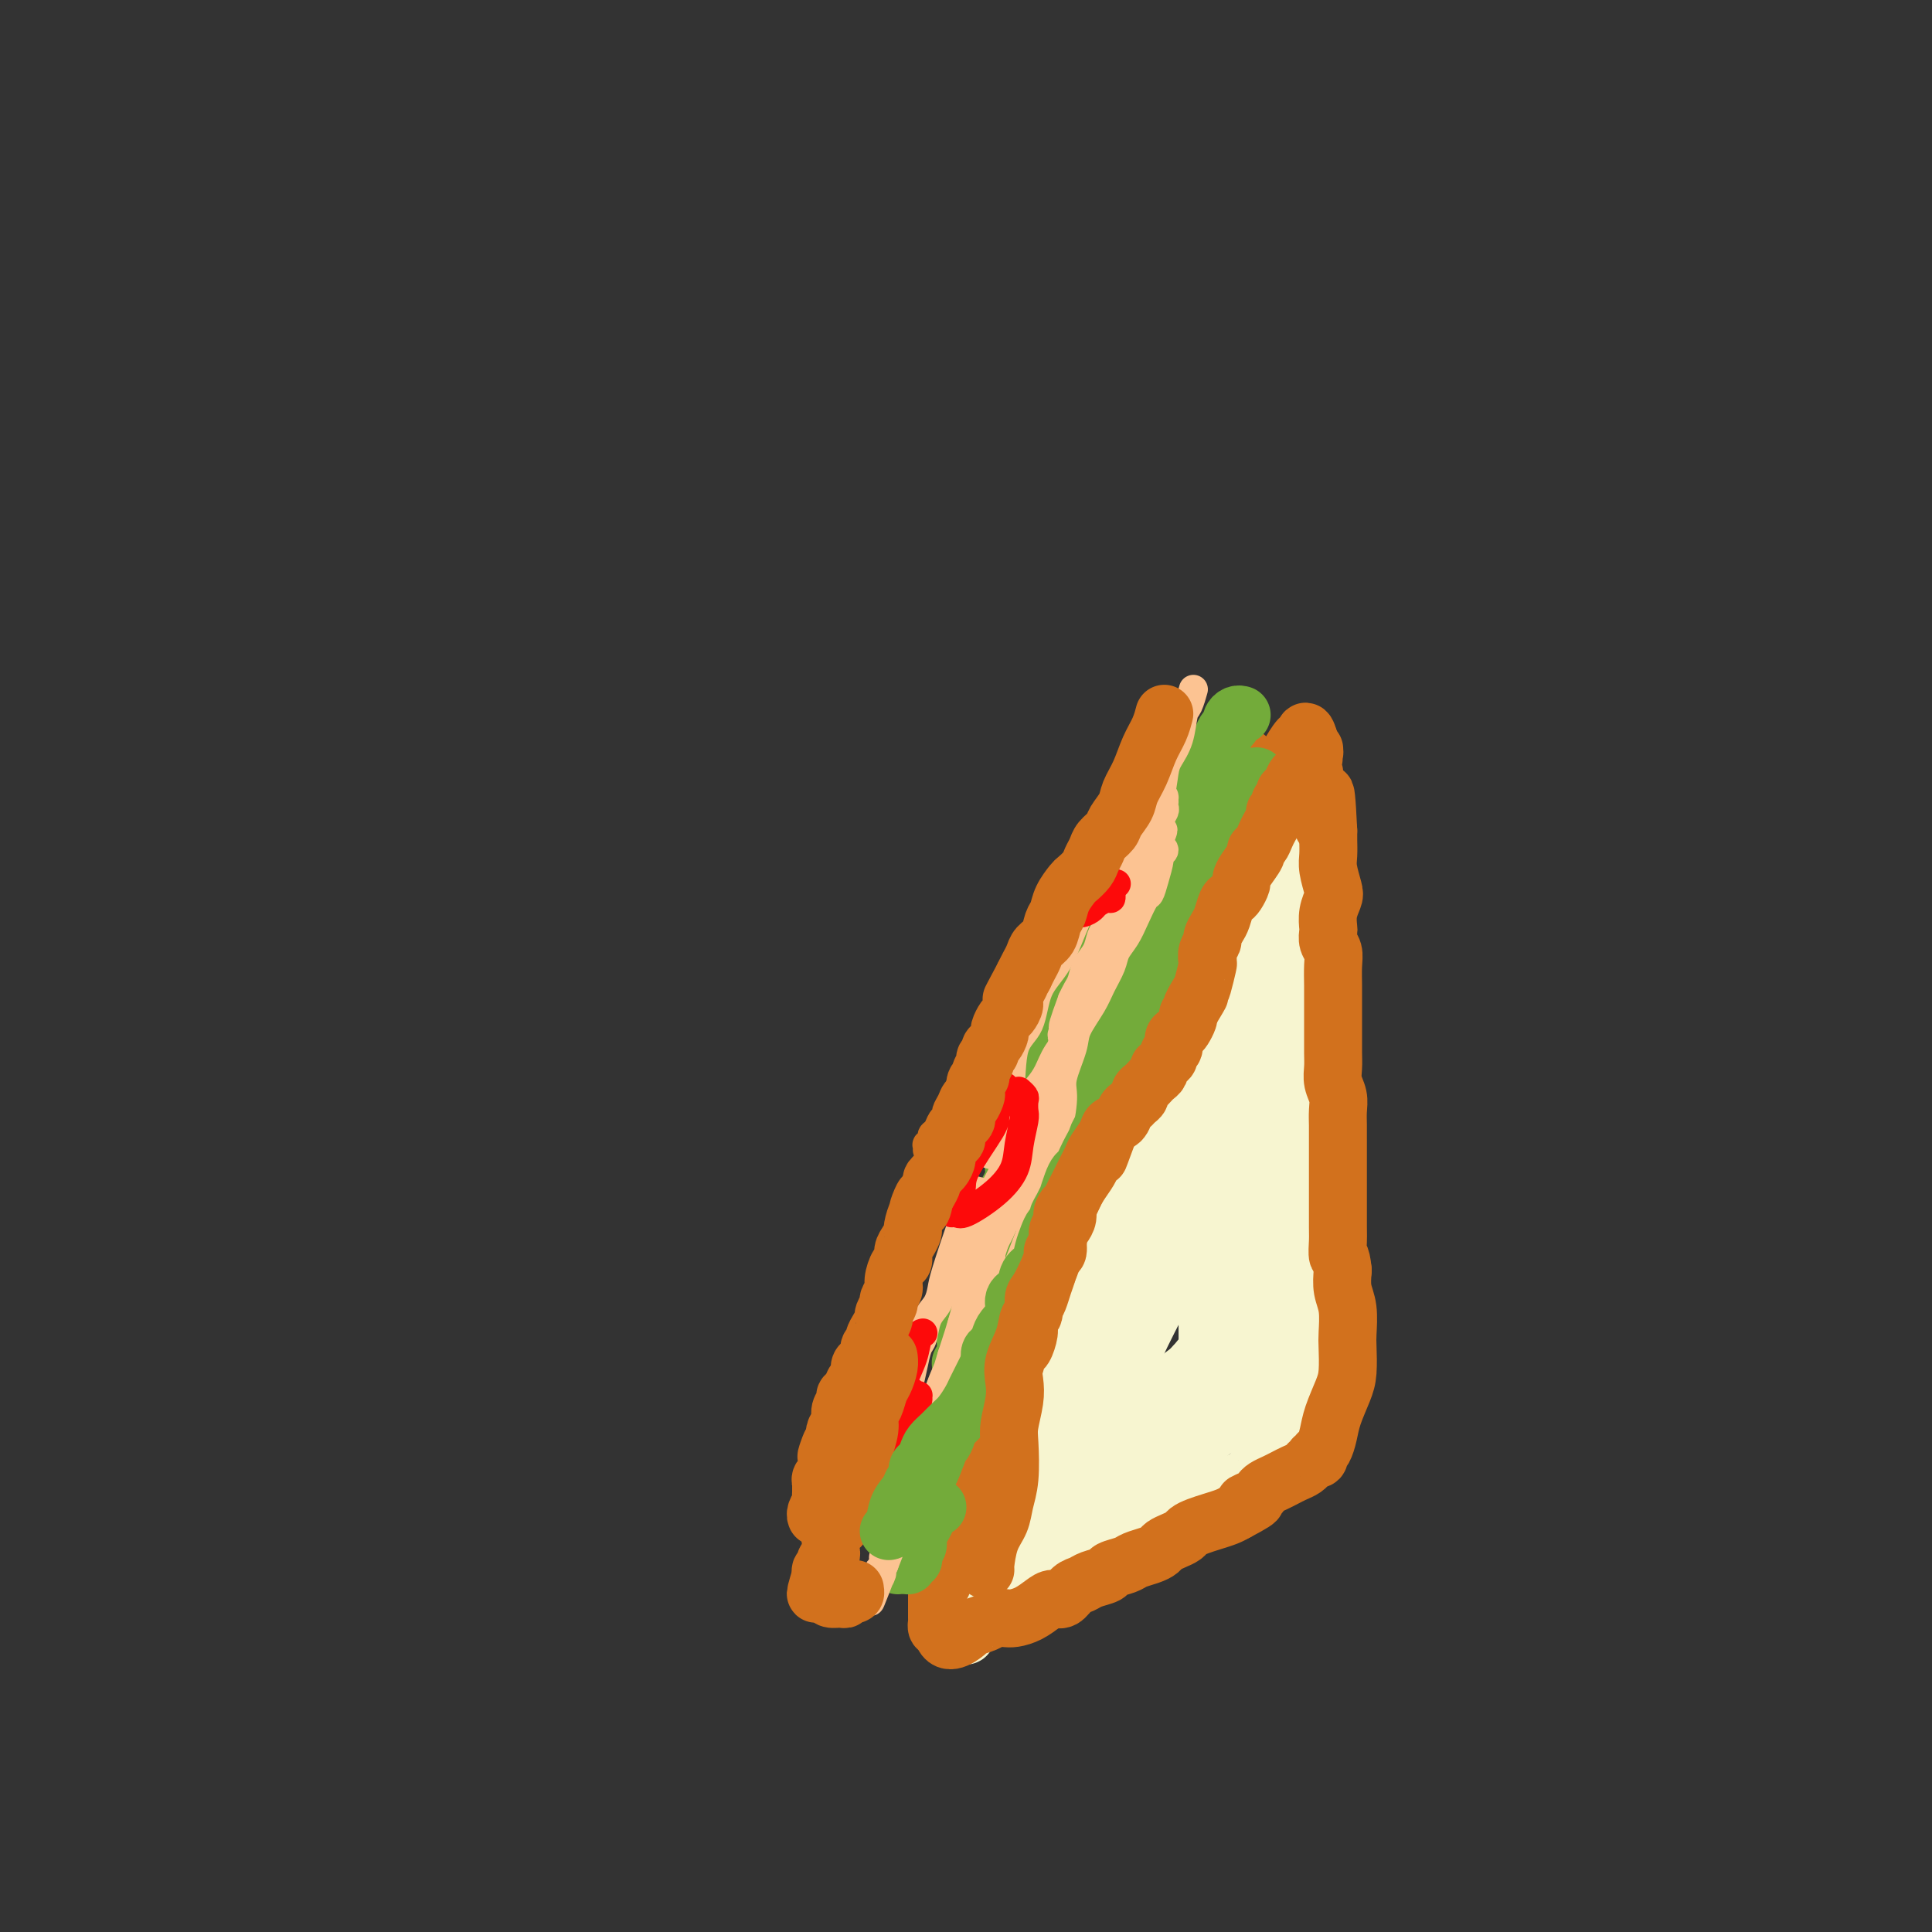 <svg viewBox='0 0 400 400' version='1.1' xmlns='http://www.w3.org/2000/svg' xmlns:xlink='http://www.w3.org/1999/xlink'><rect x="0" y="0" width="400" height="400" fill="#333333" stroke="none"/><g fill='none' stroke='#F7F5D0' stroke-width='12' stroke-linecap='round' stroke-linejoin='round'><path d='M258,164c0.069,-0.399 0.138,-0.798 0,0c-0.138,0.798 -0.483,2.792 -1,5c-0.517,2.208 -1.206,4.631 -2,7c-0.794,2.369 -1.694,4.686 -3,8c-1.306,3.314 -3.017,7.627 -4,11c-0.983,3.373 -1.236,5.806 -2,8c-0.764,2.194 -2.039,4.150 -3,6c-0.961,1.850 -1.608,3.593 -2,5c-0.392,1.407 -0.529,2.480 -1,4c-0.471,1.520 -1.278,3.489 -2,5c-0.722,1.511 -1.360,2.563 -2,4c-0.640,1.437 -1.281,3.260 -2,5c-0.719,1.740 -1.516,3.397 -2,5c-0.484,1.603 -0.654,3.153 -1,4c-0.346,0.847 -0.866,0.993 -1,2c-0.134,1.007 0.119,2.877 0,4c-0.119,1.123 -0.609,1.500 -1,2c-0.391,0.500 -0.682,1.124 -1,2c-0.318,0.876 -0.661,2.005 -1,3c-0.339,0.995 -0.672,1.855 -1,3c-0.328,1.145 -0.651,2.574 -1,4c-0.349,1.426 -0.723,2.850 -1,4c-0.277,1.150 -0.458,2.026 -1,3c-0.542,0.974 -1.444,2.044 -2,3c-0.556,0.956 -0.765,1.796 -1,3c-0.235,1.204 -0.496,2.773 -1,4c-0.504,1.227 -1.252,2.114 -2,3'/><path d='M217,281c-6.457,18.870 -2.098,7.545 -1,4c1.098,-3.545 -1.064,0.691 -2,3c-0.936,2.309 -0.646,2.692 -1,4c-0.354,1.308 -1.353,3.543 -2,5c-0.647,1.457 -0.943,2.136 -1,3c-0.057,0.864 0.125,1.912 0,3c-0.125,1.088 -0.558,2.217 -1,3c-0.442,0.783 -0.893,1.221 -1,2c-0.107,0.779 0.130,1.900 0,3c-0.130,1.100 -0.626,2.177 -1,3c-0.374,0.823 -0.626,1.390 -1,2c-0.374,0.610 -0.870,1.263 -1,2c-0.130,0.737 0.105,1.558 0,2c-0.105,0.442 -0.549,0.504 -1,1c-0.451,0.496 -0.910,1.427 -1,2c-0.090,0.573 0.187,0.787 0,1c-0.187,0.213 -0.838,0.425 -1,1c-0.162,0.575 0.167,1.512 0,2c-0.167,0.488 -0.829,0.526 -1,1c-0.171,0.474 0.150,1.385 0,2c-0.150,0.615 -0.772,0.936 -1,1c-0.228,0.064 -0.061,-0.127 0,0c0.061,0.127 0.017,0.574 0,1c-0.017,0.426 -0.005,0.832 0,1c0.005,0.168 0.004,0.097 0,0c-0.004,-0.097 -0.011,-0.222 0,0c0.011,0.222 0.042,0.791 0,1c-0.042,0.209 -0.155,0.060 0,0c0.155,-0.060 0.577,-0.030 1,0'/><path d='M201,334c-2.386,8.474 -0.352,3.158 1,1c1.352,-2.158 2.024,-1.159 3,-1c0.976,0.159 2.258,-0.521 3,-1c0.742,-0.479 0.943,-0.758 2,-1c1.057,-0.242 2.969,-0.446 4,-1c1.031,-0.554 1.182,-1.459 2,-2c0.818,-0.541 2.303,-0.719 3,-1c0.697,-0.281 0.605,-0.667 1,-1c0.395,-0.333 1.276,-0.614 2,-1c0.724,-0.386 1.292,-0.877 2,-1c0.708,-0.123 1.556,0.122 2,0c0.444,-0.122 0.485,-0.611 1,-1c0.515,-0.389 1.504,-0.678 2,-1c0.496,-0.322 0.500,-0.678 1,-1c0.500,-0.322 1.496,-0.611 2,-1c0.504,-0.389 0.516,-0.879 1,-1c0.484,-0.121 1.439,0.126 2,0c0.561,-0.126 0.727,-0.626 1,-1c0.273,-0.374 0.652,-0.622 1,-1c0.348,-0.378 0.666,-0.885 1,-1c0.334,-0.115 0.685,0.162 1,0c0.315,-0.162 0.594,-0.764 1,-1c0.406,-0.236 0.939,-0.106 1,0c0.061,0.106 -0.350,0.187 0,0c0.350,-0.187 1.459,-0.641 2,-1c0.541,-0.359 0.512,-0.621 1,-1c0.488,-0.379 1.493,-0.875 2,-1c0.507,-0.125 0.517,0.121 1,0c0.483,-0.121 1.438,-0.610 2,-1c0.562,-0.390 0.732,-0.683 1,-1c0.268,-0.317 0.634,-0.659 1,-1'/><path d='M251,310c5.898,-3.487 2.144,-1.704 1,-1c-1.144,0.704 0.322,0.329 1,0c0.678,-0.329 0.568,-0.613 1,-1c0.432,-0.387 1.407,-0.877 2,-1c0.593,-0.123 0.803,0.121 1,0c0.197,-0.121 0.382,-0.606 1,-1c0.618,-0.394 1.671,-0.697 2,-1c0.329,-0.303 -0.066,-0.606 0,-1c0.066,-0.394 0.594,-0.879 1,-1c0.406,-0.121 0.690,0.121 1,0c0.310,-0.121 0.647,-0.606 1,-1c0.353,-0.394 0.721,-0.698 1,-1c0.279,-0.302 0.470,-0.602 1,-1c0.530,-0.398 1.400,-0.895 2,-1c0.600,-0.105 0.932,0.182 1,0c0.068,-0.182 -0.126,-0.832 0,-1c0.126,-0.168 0.572,0.147 1,0c0.428,-0.147 0.836,-0.756 1,-1c0.164,-0.244 0.082,-0.122 0,0'/><path d='M271,166c-0.055,0.044 -0.109,0.087 0,0c0.109,-0.087 0.383,-0.305 0,0c-0.383,0.305 -1.423,1.133 -2,2c-0.577,0.867 -0.691,1.772 -1,3c-0.309,1.228 -0.815,2.777 -1,4c-0.185,1.223 -0.051,2.119 0,3c0.051,0.881 0.017,1.749 0,3c-0.017,1.251 -0.019,2.887 0,4c0.019,1.113 0.058,1.704 0,3c-0.058,1.296 -0.212,3.299 0,5c0.212,1.701 0.789,3.101 1,5c0.211,1.899 0.057,4.296 0,6c-0.057,1.704 -0.015,2.714 0,4c0.015,1.286 0.005,2.848 0,4c-0.005,1.152 -0.005,1.895 0,3c0.005,1.105 0.015,2.574 0,4c-0.015,1.426 -0.057,2.811 0,4c0.057,1.189 0.211,2.182 0,3c-0.211,0.818 -0.789,1.459 -1,2c-0.211,0.541 -0.057,0.981 0,2c0.057,1.019 0.015,2.618 0,4c-0.015,1.382 -0.004,2.547 0,3c0.004,0.453 0.001,0.194 0,1c-0.001,0.806 -0.000,2.679 0,4c0.000,1.321 0.000,2.092 0,3c-0.000,0.908 -0.000,1.954 0,3'/><path d='M267,248c0.000,11.603 0.000,4.109 0,2c-0.000,-2.109 -0.001,1.166 0,3c0.001,1.834 0.004,2.228 0,3c-0.004,0.772 -0.015,1.921 0,3c0.015,1.079 0.057,2.089 0,3c-0.057,0.911 -0.211,1.724 0,3c0.211,1.276 0.789,3.014 1,4c0.211,0.986 0.057,1.219 0,2c-0.057,0.781 -0.015,2.111 0,3c0.015,0.889 0.004,1.336 0,2c-0.004,0.664 -0.001,1.543 0,2c0.001,0.457 0.000,0.492 0,1c-0.000,0.508 -0.000,1.488 0,2c0.000,0.512 0.000,0.556 0,1c-0.000,0.444 -0.000,1.289 0,2c0.000,0.711 0.000,1.290 0,2c-0.000,0.710 0.000,1.552 0,2c-0.000,0.448 -0.000,0.502 0,1c0.000,0.498 0.000,1.439 0,2c-0.000,0.561 -0.000,0.742 0,1c0.000,0.258 0.001,0.595 0,1c-0.001,0.405 -0.004,0.879 0,1c0.004,0.121 0.015,-0.111 0,0c-0.015,0.111 -0.057,0.566 0,1c0.057,0.434 0.211,0.848 0,1c-0.211,0.152 -0.788,0.041 -1,0c-0.212,-0.041 -0.061,-0.012 0,0c0.061,0.012 0.030,0.006 0,0'/><path d='M261,195c-0.030,-0.030 -0.060,-0.059 0,0c0.060,0.059 0.210,0.208 0,0c-0.210,-0.208 -0.779,-0.773 -1,-1c-0.221,-0.227 -0.093,-0.118 0,0c0.093,0.118 0.152,0.244 0,0c-0.152,-0.244 -0.515,-0.859 -1,-1c-0.485,-0.141 -1.091,0.191 -2,1c-0.909,0.809 -2.119,2.095 -3,4c-0.881,1.905 -1.432,4.428 -2,7c-0.568,2.572 -1.154,5.191 -2,9c-0.846,3.809 -1.952,8.807 -3,13c-1.048,4.193 -2.038,7.580 -3,11c-0.962,3.420 -1.896,6.873 -3,10c-1.104,3.127 -2.379,5.929 -4,9c-1.621,3.071 -3.590,6.411 -5,9c-1.410,2.589 -2.262,4.426 -3,6c-0.738,1.574 -1.362,2.883 -2,4c-0.638,1.117 -1.292,2.040 -2,3c-0.708,0.960 -1.472,1.955 -2,3c-0.528,1.045 -0.822,2.140 -1,3c-0.178,0.860 -0.240,1.483 0,2c0.240,0.517 0.783,0.926 1,1c0.217,0.074 0.107,-0.187 0,0c-0.107,0.187 -0.211,0.821 0,1c0.211,0.179 0.737,-0.096 2,0c1.263,0.096 3.263,0.564 5,-1c1.737,-1.564 3.211,-5.161 5,-9c1.789,-3.839 3.895,-7.919 6,-12'/><path d='M241,267c2.608,-5.200 3.627,-7.700 5,-12c1.373,-4.300 3.100,-10.399 4,-15c0.900,-4.601 0.973,-7.705 1,-12c0.027,-4.295 0.007,-9.780 0,-12c-0.007,-2.220 -0.002,-1.173 0,-1c0.002,0.173 0.001,-0.526 0,-1c-0.001,-0.474 -0.001,-0.723 0,-1c0.001,-0.277 0.003,-0.581 0,-1c-0.003,-0.419 -0.011,-0.954 0,-1c0.011,-0.046 0.039,0.397 -1,3c-1.039,2.603 -3.146,7.365 -5,12c-1.854,4.635 -3.454,9.143 -5,14c-1.546,4.857 -3.038,10.063 -5,15c-1.962,4.937 -4.396,9.604 -7,15c-2.604,5.396 -5.380,11.519 -7,15c-1.620,3.481 -2.084,4.319 -3,6c-0.916,1.681 -2.283,4.204 -3,6c-0.717,1.796 -0.784,2.863 -1,4c-0.216,1.137 -0.582,2.343 -1,3c-0.418,0.657 -0.887,0.766 -1,1c-0.113,0.234 0.130,0.593 0,1c-0.130,0.407 -0.634,0.860 -1,1c-0.366,0.140 -0.593,-0.035 0,0c0.593,0.035 2.006,0.279 3,0c0.994,-0.279 1.570,-1.080 3,-3c1.430,-1.920 3.715,-4.960 6,-8'/><path d='M223,296c3.076,-3.694 4.766,-7.428 7,-12c2.234,-4.572 5.014,-9.982 7,-14c1.986,-4.018 3.179,-6.645 5,-9c1.821,-2.355 4.270,-4.440 5,-5c0.730,-0.560 -0.258,0.403 0,0c0.258,-0.403 1.763,-2.172 1,-1c-0.763,1.172 -3.793,5.287 -6,9c-2.207,3.713 -3.591,7.026 -5,10c-1.409,2.974 -2.842,5.608 -4,8c-1.158,2.392 -2.040,4.541 -3,7c-0.960,2.459 -1.996,5.228 -3,7c-1.004,1.772 -1.974,2.547 -3,4c-1.026,1.453 -2.107,3.583 -3,5c-0.893,1.417 -1.597,2.121 -2,3c-0.403,0.879 -0.504,1.933 -1,3c-0.496,1.067 -1.387,2.146 -2,3c-0.613,0.854 -0.949,1.483 -1,2c-0.051,0.517 0.184,0.924 0,1c-0.184,0.076 -0.786,-0.178 -1,0c-0.214,0.178 -0.038,0.787 0,1c0.038,0.213 -0.060,0.028 0,0c0.060,-0.028 0.280,0.100 1,-1c0.720,-1.100 1.942,-3.428 3,-5c1.058,-1.572 1.952,-2.388 4,-5c2.048,-2.612 5.250,-7.020 8,-10c2.750,-2.980 5.048,-4.533 7,-6c1.952,-1.467 3.558,-2.848 5,-4c1.442,-1.152 2.721,-2.076 4,-3'/><path d='M246,284c2.884,-2.399 2.093,-1.896 2,-2c-0.093,-0.104 0.511,-0.814 1,-1c0.489,-0.186 0.864,0.152 1,0c0.136,-0.152 0.032,-0.794 -1,0c-1.032,0.794 -2.994,3.025 -7,8c-4.006,4.975 -10.056,12.694 -13,16c-2.944,3.306 -2.782,2.200 -4,3c-1.218,0.800 -3.815,3.506 -6,6c-2.185,2.494 -3.956,4.776 -5,6c-1.044,1.224 -1.360,1.389 -2,2c-0.640,0.611 -1.605,1.667 -2,2c-0.395,0.333 -0.220,-0.058 0,0c0.220,0.058 0.486,0.564 0,1c-0.486,0.436 -1.725,0.801 1,-1c2.725,-1.801 9.415,-5.768 14,-9c4.585,-3.232 7.065,-5.730 10,-8c2.935,-2.270 6.327,-4.311 9,-6c2.673,-1.689 4.629,-3.027 6,-4c1.371,-0.973 2.157,-1.581 3,-2c0.843,-0.419 1.742,-0.648 2,-1c0.258,-0.352 -0.127,-0.826 0,-1c0.127,-0.174 0.765,-0.047 1,0c0.235,0.047 0.067,0.013 0,0c-0.067,-0.013 -0.034,-0.007 0,0'/><path d='M256,293c7.155,-4.928 2.041,-1.749 -1,0c-3.041,1.749 -4.009,2.066 -6,3c-1.991,0.934 -5.006,2.485 -7,4c-1.994,1.515 -2.969,2.994 -4,4c-1.031,1.006 -2.118,1.538 -3,2c-0.882,0.462 -1.558,0.855 -2,1c-0.442,0.145 -0.649,0.042 -1,0c-0.351,-0.042 -0.845,-0.022 -1,0c-0.155,0.022 0.030,0.045 0,0c-0.030,-0.045 -0.273,-0.158 0,0c0.273,0.158 1.063,0.588 2,0c0.937,-0.588 2.022,-2.193 3,-3c0.978,-0.807 1.850,-0.814 3,-2c1.150,-1.186 2.577,-3.550 4,-5c1.423,-1.450 2.842,-1.986 4,-3c1.158,-1.014 2.055,-2.505 3,-4c0.945,-1.495 1.938,-2.993 3,-5c1.062,-2.007 2.192,-4.525 3,-7c0.808,-2.475 1.292,-4.909 2,-7c0.708,-2.091 1.638,-3.839 2,-6c0.362,-2.161 0.154,-4.737 0,-7c-0.154,-2.263 -0.256,-4.215 0,-7c0.256,-2.785 0.868,-6.402 1,-9c0.132,-2.598 -0.217,-4.175 0,-6c0.217,-1.825 1.000,-3.898 1,-6c-0.000,-2.102 -0.785,-4.232 -1,-6c-0.215,-1.768 0.138,-3.175 0,-5c-0.138,-1.825 -0.768,-4.068 -1,-6c-0.232,-1.932 -0.066,-3.552 0,-5c0.066,-1.448 0.033,-2.724 0,-4'/><path d='M260,204c-0.061,-10.266 -0.212,-5.430 0,-4c0.212,1.430 0.789,-0.545 1,-2c0.211,-1.455 0.057,-2.391 0,-3c-0.057,-0.609 -0.017,-0.891 0,-1c0.017,-0.109 0.013,-0.045 0,0c-0.013,0.045 -0.033,0.070 0,0c0.033,-0.070 0.118,-0.235 0,0c-0.118,0.235 -0.441,0.870 -1,2c-0.559,1.130 -1.355,2.754 -2,6c-0.645,3.246 -1.140,8.114 -2,14c-0.860,5.886 -2.087,12.791 -3,18c-0.913,5.209 -1.513,8.721 -2,13c-0.487,4.279 -0.863,9.324 -1,14c-0.137,4.676 -0.036,8.983 0,12c0.036,3.017 0.006,4.746 0,7c-0.006,2.254 0.013,5.034 0,7c-0.013,1.966 -0.057,3.116 0,4c0.057,0.884 0.215,1.500 0,2c-0.215,0.500 -0.802,0.883 -1,1c-0.198,0.117 -0.006,-0.032 0,0c0.006,0.032 -0.174,0.246 0,0c0.174,-0.246 0.701,-0.951 1,-5c0.299,-4.049 0.370,-11.442 1,-17c0.630,-5.558 1.819,-9.280 3,-14c1.181,-4.720 2.355,-10.436 3,-15c0.645,-4.564 0.761,-7.974 1,-11c0.239,-3.026 0.600,-5.667 1,-8c0.400,-2.333 0.838,-4.359 1,-6c0.162,-1.641 0.046,-2.897 0,-4c-0.046,-1.103 -0.023,-2.051 0,-3'/><path d='M260,211c1.520,-13.175 -0.181,-4.612 -1,-1c-0.819,3.612 -0.757,2.273 0,0c0.757,-2.273 2.210,-5.481 -1,0c-3.210,5.481 -11.084,19.652 -15,28c-3.916,8.348 -3.875,10.873 -5,15c-1.125,4.127 -3.415,9.855 -5,14c-1.585,4.145 -2.463,6.708 -3,9c-0.537,2.292 -0.731,4.312 -1,6c-0.269,1.688 -0.611,3.043 -1,4c-0.389,0.957 -0.825,1.517 -1,2c-0.175,0.483 -0.088,0.888 0,1c0.088,0.112 0.176,-0.070 0,0c-0.176,0.070 -0.616,0.390 0,0c0.616,-0.390 2.287,-1.492 4,-5c1.713,-3.508 3.467,-9.421 5,-14c1.533,-4.579 2.844,-7.823 4,-12c1.156,-4.177 2.156,-9.286 3,-13c0.844,-3.714 1.531,-6.034 2,-8c0.469,-1.966 0.718,-3.578 1,-5c0.282,-1.422 0.597,-2.654 1,-4c0.403,-1.346 0.896,-2.808 1,-4c0.104,-1.192 -0.180,-2.116 0,-3c0.180,-0.884 0.823,-1.729 1,-3c0.177,-1.271 -0.111,-2.969 0,-4c0.111,-1.031 0.621,-1.395 1,-3c0.379,-1.605 0.626,-4.449 1,-6c0.374,-1.551 0.873,-1.807 1,-2c0.127,-0.193 -0.120,-0.321 0,-1c0.120,-0.679 0.606,-1.908 1,-3c0.394,-1.092 0.697,-2.046 1,-3'/><path d='M254,196c2.410,-9.965 1.434,-3.876 1,-2c-0.434,1.876 -0.328,-0.460 0,-2c0.328,-1.540 0.876,-2.284 1,-3c0.124,-0.716 -0.177,-1.403 0,-2c0.177,-0.597 0.831,-1.104 1,-2c0.169,-0.896 -0.147,-2.180 0,-3c0.147,-0.820 0.757,-1.177 1,-2c0.243,-0.823 0.118,-2.114 0,-3c-0.118,-0.886 -0.228,-1.368 0,-2c0.228,-0.632 0.795,-1.416 1,-2c0.205,-0.584 0.049,-0.969 0,-1c-0.049,-0.031 0.009,0.292 0,0c-0.009,-0.292 -0.086,-1.197 0,-1c0.086,0.197 0.334,1.498 0,4c-0.334,2.502 -1.250,6.206 -2,10c-0.750,3.794 -1.333,7.677 -2,11c-0.667,3.323 -1.419,6.085 -2,9c-0.581,2.915 -0.992,5.983 -1,9c-0.008,3.017 0.386,5.984 0,9c-0.386,3.016 -1.553,6.082 -2,9c-0.447,2.918 -0.172,5.688 0,8c0.172,2.312 0.243,4.167 0,6c-0.243,1.833 -0.801,3.643 -1,5c-0.199,1.357 -0.039,2.262 0,3c0.039,0.738 -0.042,1.311 0,2c0.042,0.689 0.207,1.494 0,2c-0.207,0.506 -0.787,0.713 -1,1c-0.213,0.287 -0.061,0.653 0,1c0.061,0.347 0.030,0.673 0,1'/><path d='M248,261c-1.702,13.807 -0.457,4.323 0,1c0.457,-3.323 0.127,-0.485 0,1c-0.127,1.485 -0.050,1.617 0,2c0.050,0.383 0.072,1.016 0,2c-0.072,0.984 -0.237,2.320 0,1c0.237,-1.320 0.876,-5.295 2,-10c1.124,-4.705 2.732,-10.139 4,-15c1.268,-4.861 2.196,-9.148 3,-13c0.804,-3.852 1.483,-7.269 2,-10c0.517,-2.731 0.870,-4.778 1,-7c0.130,-2.222 0.035,-4.621 0,-6c-0.035,-1.379 -0.009,-1.739 0,-3c0.009,-1.261 0.002,-3.425 0,-5c-0.002,-1.575 -0.001,-2.562 0,-3c0.001,-0.438 0.000,-0.329 0,-1c-0.000,-0.671 -0.000,-2.123 0,-3c0.000,-0.877 0.000,-1.180 0,-2c-0.000,-0.820 -0.001,-2.159 0,-3c0.001,-0.841 0.004,-1.185 0,-2c-0.004,-0.815 -0.015,-2.102 0,-3c0.015,-0.898 0.056,-1.406 0,-2c-0.056,-0.594 -0.207,-1.273 0,-2c0.207,-0.727 0.774,-1.501 1,-2c0.226,-0.499 0.112,-0.721 0,-1c-0.112,-0.279 -0.223,-0.614 0,-1c0.223,-0.386 0.778,-0.825 1,-1c0.222,-0.175 0.111,-0.088 0,0'/><path d='M262,173c0.489,-7.874 0.213,-4.058 0,-1c-0.213,3.058 -0.362,5.359 -1,9c-0.638,3.641 -1.764,8.621 -3,13c-1.236,4.379 -2.583,8.156 -4,12c-1.417,3.844 -2.904,7.755 -4,12c-1.096,4.245 -1.802,8.826 -3,13c-1.198,4.174 -2.888,7.943 -4,11c-1.112,3.057 -1.645,5.404 -2,8c-0.355,2.596 -0.532,5.442 -1,8c-0.468,2.558 -1.228,4.829 -2,7c-0.772,2.171 -1.556,4.244 -2,6c-0.444,1.756 -0.549,3.196 -1,5c-0.451,1.804 -1.249,3.971 -2,6c-0.751,2.029 -1.455,3.919 -2,6c-0.545,2.081 -0.931,4.351 -1,6c-0.069,1.649 0.178,2.675 0,4c-0.178,1.325 -0.780,2.947 -1,4c-0.220,1.053 -0.058,1.536 0,2c0.058,0.464 0.014,0.909 0,1c-0.014,0.091 0.004,-0.173 0,0c-0.004,0.173 -0.030,0.784 0,1c0.030,0.216 0.114,0.037 0,0c-0.114,-0.037 -0.428,0.066 1,-1c1.428,-1.066 4.598,-3.302 7,-6c2.402,-2.698 4.036,-5.857 6,-9c1.964,-3.143 4.260,-6.269 6,-9c1.740,-2.731 2.926,-5.066 4,-7c1.074,-1.934 2.037,-3.467 3,-5'/><path d='M256,269c3.348,-5.209 2.219,-3.232 2,-3c-0.219,0.232 0.471,-1.283 1,-2c0.529,-0.717 0.898,-0.637 1,-1c0.102,-0.363 -0.064,-1.170 0,-2c0.064,-0.830 0.357,-1.683 0,0c-0.357,1.683 -1.364,5.901 -2,9c-0.636,3.099 -0.903,5.078 -1,7c-0.097,1.922 -0.026,3.787 0,5c0.026,1.213 0.007,1.775 0,3c-0.007,1.225 -0.001,3.112 0,4c0.001,0.888 -0.001,0.775 0,1c0.001,0.225 0.007,0.787 0,1c-0.007,0.213 -0.027,0.076 0,0c0.027,-0.076 0.102,-0.093 0,0c-0.102,0.093 -0.381,0.295 0,0c0.381,-0.295 1.423,-1.088 2,-3c0.577,-1.912 0.691,-4.942 1,-7c0.309,-2.058 0.815,-3.143 1,-4c0.185,-0.857 0.050,-1.487 0,-2c-0.050,-0.513 -0.013,-0.911 0,-1c0.013,-0.089 0.004,0.131 0,0c-0.004,-0.131 -0.001,-0.612 0,0c0.001,0.612 0.000,2.319 0,4c-0.000,1.681 -0.000,3.338 0,4c0.000,0.662 0.000,0.331 0,0'/></g>
<g fill='none' stroke='#D2711D' stroke-width='12' stroke-linecap='round' stroke-linejoin='round'><path d='M258,157c-0.026,0.043 -0.051,0.086 0,0c0.051,-0.086 0.179,-0.302 0,0c-0.179,0.302 -0.664,1.121 -1,3c-0.336,1.879 -0.523,4.816 -1,7c-0.477,2.184 -1.244,3.613 -2,5c-0.756,1.387 -1.501,2.732 -2,4c-0.499,1.268 -0.752,2.459 -1,4c-0.248,1.541 -0.490,3.431 -1,5c-0.510,1.569 -1.289,2.817 -2,4c-0.711,1.183 -1.355,2.302 -2,4c-0.645,1.698 -1.290,3.977 -2,6c-0.710,2.023 -1.486,3.792 -2,5c-0.514,1.208 -0.768,1.856 -1,3c-0.232,1.144 -0.442,2.786 -1,4c-0.558,1.214 -1.463,2.001 -2,3c-0.537,0.999 -0.707,2.210 -1,3c-0.293,0.790 -0.708,1.159 -1,2c-0.292,0.841 -0.459,2.153 -1,3c-0.541,0.847 -1.454,1.227 -2,2c-0.546,0.773 -0.724,1.939 -1,3c-0.276,1.061 -0.650,2.017 -1,3c-0.350,0.983 -0.675,1.991 -1,3'/><path d='M230,233c-4.451,12.071 -1.578,4.249 -1,2c0.578,-2.249 -1.140,1.074 -2,3c-0.860,1.926 -0.861,2.455 -1,3c-0.139,0.545 -0.415,1.104 -1,2c-0.585,0.896 -1.480,2.127 -2,3c-0.520,0.873 -0.665,1.387 -1,2c-0.335,0.613 -0.859,1.324 -1,2c-0.141,0.676 0.103,1.317 0,2c-0.103,0.683 -0.552,1.407 -1,2c-0.448,0.593 -0.893,1.053 -1,2c-0.107,0.947 0.126,2.379 0,3c-0.126,0.621 -0.611,0.430 -1,1c-0.389,0.570 -0.683,1.900 -1,3c-0.317,1.100 -0.659,1.970 -1,3c-0.341,1.030 -0.683,2.220 -1,3c-0.317,0.780 -0.610,1.149 -1,2c-0.390,0.851 -0.878,2.184 -1,3c-0.122,0.816 0.122,1.113 0,2c-0.122,0.887 -0.610,2.362 -1,3c-0.390,0.638 -0.681,0.439 -1,1c-0.319,0.561 -0.667,1.882 -1,3c-0.333,1.118 -0.653,2.032 -1,3c-0.347,0.968 -0.723,1.991 -1,3c-0.277,1.009 -0.455,2.003 -1,3c-0.545,0.997 -1.456,1.996 -2,3c-0.544,1.004 -0.719,2.012 -1,3c-0.281,0.988 -0.666,1.955 -1,3c-0.334,1.045 -0.615,2.167 -1,3c-0.385,0.833 -0.873,1.378 -1,2c-0.127,0.622 0.107,1.321 0,2c-0.107,0.679 -0.553,1.340 -1,2'/><path d='M200,310c-4.637,12.275 -1.231,4.463 0,2c1.231,-2.463 0.287,0.424 0,2c-0.287,1.576 0.082,1.841 0,2c-0.082,0.159 -0.614,0.214 -1,1c-0.386,0.786 -0.624,2.304 -1,3c-0.376,0.696 -0.889,0.569 -1,1c-0.111,0.431 0.181,1.421 0,2c-0.181,0.579 -0.833,0.746 -1,1c-0.167,0.254 0.152,0.594 0,1c-0.152,0.406 -0.777,0.879 -1,1c-0.223,0.121 -0.046,-0.108 0,0c0.046,0.108 -0.040,0.554 0,1c0.040,0.446 0.207,0.893 0,1c-0.207,0.107 -0.788,-0.126 -1,0c-0.212,0.126 -0.057,0.611 0,1c0.057,0.389 0.015,0.681 0,1c-0.015,0.319 -0.004,0.663 0,1c0.004,0.337 0.001,0.665 0,1c-0.001,0.335 -0.000,0.677 0,1c0.000,0.323 0.000,0.626 0,1c-0.000,0.374 0.000,0.817 0,1c-0.000,0.183 -0.001,0.105 0,0c0.001,-0.105 0.003,-0.238 0,0c-0.003,0.238 -0.011,0.847 0,1c0.011,0.153 0.041,-0.151 0,0c-0.041,0.151 -0.155,0.757 0,1c0.155,0.243 0.577,0.121 1,0'/><path d='M195,337c0.340,4.452 3.691,2.083 5,1c1.309,-1.083 0.577,-0.878 1,-1c0.423,-0.122 2.003,-0.571 3,-1c0.997,-0.429 1.412,-0.839 2,-1c0.588,-0.161 1.351,-0.072 2,0c0.649,0.072 1.185,0.126 2,0c0.815,-0.126 1.909,-0.433 3,-1c1.091,-0.567 2.179,-1.395 3,-2c0.821,-0.605 1.373,-0.988 2,-1c0.627,-0.012 1.328,0.348 2,0c0.672,-0.348 1.316,-1.403 2,-2c0.684,-0.597 1.409,-0.737 2,-1c0.591,-0.263 1.049,-0.648 2,-1c0.951,-0.352 2.394,-0.672 3,-1c0.606,-0.328 0.376,-0.665 1,-1c0.624,-0.335 2.103,-0.667 3,-1c0.897,-0.333 1.213,-0.667 2,-1c0.787,-0.333 2.046,-0.667 3,-1c0.954,-0.333 1.603,-0.667 2,-1c0.397,-0.333 0.542,-0.667 1,-1c0.458,-0.333 1.228,-0.667 2,-1c0.772,-0.333 1.547,-0.667 2,-1c0.453,-0.333 0.583,-0.667 1,-1c0.417,-0.333 1.122,-0.667 2,-1c0.878,-0.333 1.929,-0.667 3,-1c1.071,-0.333 2.163,-0.667 3,-1c0.837,-0.333 1.418,-0.667 2,-1'/><path d='M256,313c6.997,-3.654 2.991,-2.288 2,-2c-0.991,0.288 1.033,-0.500 2,-1c0.967,-0.500 0.878,-0.711 1,-1c0.122,-0.289 0.456,-0.654 1,-1c0.544,-0.346 1.299,-0.671 2,-1c0.701,-0.329 1.350,-0.662 2,-1c0.650,-0.338 1.303,-0.683 2,-1c0.697,-0.317 1.440,-0.607 2,-1c0.560,-0.393 0.938,-0.889 1,-1c0.062,-0.111 -0.194,0.162 0,0c0.194,-0.162 0.836,-0.761 1,-1c0.164,-0.239 -0.149,-0.118 0,0c0.149,0.118 0.761,0.233 1,0c0.239,-0.233 0.104,-0.816 0,-1c-0.104,-0.184 -0.179,0.029 0,0c0.179,-0.029 0.612,-0.302 1,-1c0.388,-0.698 0.731,-1.822 1,-3c0.269,-1.178 0.464,-2.410 1,-4c0.536,-1.590 1.413,-3.538 2,-5c0.587,-1.462 0.886,-2.438 1,-4c0.114,-1.562 0.044,-3.708 0,-5c-0.044,-1.292 -0.063,-1.728 0,-3c0.063,-1.272 0.209,-3.381 0,-5c-0.209,-1.619 -0.774,-2.748 -1,-4c-0.226,-1.252 -0.113,-2.626 0,-4'/><path d='M278,263c-0.381,-3.760 -0.834,-2.662 -1,-3c-0.166,-0.338 -0.044,-2.114 0,-3c0.044,-0.886 0.012,-0.884 0,-3c-0.012,-2.116 -0.003,-6.352 0,-8c0.003,-1.648 0.001,-0.710 0,-1c-0.001,-0.290 -0.001,-1.810 0,-3c0.001,-1.190 0.001,-2.051 0,-3c-0.001,-0.949 -0.004,-1.986 0,-3c0.004,-1.014 0.015,-2.004 0,-3c-0.015,-0.996 -0.057,-1.998 0,-3c0.057,-1.002 0.211,-2.003 0,-3c-0.211,-0.997 -0.789,-1.989 -1,-3c-0.211,-1.011 -0.057,-2.042 0,-3c0.057,-0.958 0.015,-1.844 0,-3c-0.015,-1.156 -0.004,-2.581 0,-4c0.004,-1.419 0.002,-2.831 0,-4c-0.002,-1.169 -0.004,-2.095 0,-3c0.004,-0.905 0.015,-1.791 0,-3c-0.015,-1.209 -0.056,-2.742 0,-4c0.056,-1.258 0.210,-2.241 0,-3c-0.210,-0.759 -0.785,-1.296 -1,-2c-0.215,-0.704 -0.071,-1.576 0,-2c0.071,-0.424 0.068,-0.399 0,-1c-0.068,-0.601 -0.200,-1.826 0,-3c0.200,-1.174 0.733,-2.296 1,-3c0.267,-0.704 0.268,-0.990 0,-2c-0.268,-1.010 -0.804,-2.745 -1,-4c-0.196,-1.255 -0.053,-2.030 0,-3c0.053,-0.970 0.015,-2.134 0,-3c-0.015,-0.866 -0.008,-1.433 0,-2'/><path d='M275,172c-0.686,-14.423 -0.902,-4.982 -1,-2c-0.098,2.982 -0.078,-0.496 0,-2c0.078,-1.504 0.213,-1.033 0,-1c-0.213,0.033 -0.775,-0.372 -1,-1c-0.225,-0.628 -0.113,-1.479 0,-2c0.113,-0.521 0.227,-0.713 0,-1c-0.227,-0.287 -0.797,-0.668 -1,-1c-0.203,-0.332 -0.040,-0.615 0,-1c0.040,-0.385 -0.041,-0.873 0,-1c0.041,-0.127 0.206,0.105 0,0c-0.206,-0.105 -0.782,-0.549 -1,-1c-0.218,-0.451 -0.077,-0.910 0,-1c0.077,-0.090 0.091,0.187 0,0c-0.091,-0.187 -0.287,-0.839 0,-1c0.287,-0.161 1.058,0.167 1,0c-0.058,-0.167 -0.944,-0.830 -1,-1c-0.056,-0.170 0.718,0.152 1,0c0.282,-0.152 0.072,-0.776 0,-1c-0.072,-0.224 -0.005,-0.046 0,0c0.005,0.046 -0.051,-0.040 0,0c0.051,0.040 0.210,0.207 0,0c-0.210,-0.207 -0.788,-0.787 -1,-1c-0.212,-0.213 -0.057,-0.057 0,0c0.057,0.057 0.015,0.016 0,0c-0.015,-0.016 -0.004,-0.007 0,0c0.004,0.007 0.001,0.012 0,0c-0.001,-0.012 -0.000,-0.042 0,0c0.000,0.042 0.000,0.155 0,0c-0.000,-0.155 -0.000,-0.577 0,-1'/><path d='M271,153c-0.853,-2.952 -0.985,-0.832 -1,0c-0.015,0.832 0.089,0.378 0,0c-0.089,-0.378 -0.370,-0.679 -1,0c-0.630,0.679 -1.609,2.337 -2,3c-0.391,0.663 -0.196,0.332 0,0'/></g>
<g fill='none' stroke='#73AB3A' stroke-width='12' stroke-linecap='round' stroke-linejoin='round'><path d='M257,148c-0.022,-0.006 -0.044,-0.013 0,0c0.044,0.013 0.153,0.044 0,0c-0.153,-0.044 -0.567,-0.163 -1,0c-0.433,0.163 -0.886,0.607 -1,1c-0.114,0.393 0.110,0.734 0,1c-0.110,0.266 -0.554,0.456 -1,1c-0.446,0.544 -0.894,1.441 -1,2c-0.106,0.559 0.130,0.780 0,1c-0.130,0.220 -0.627,0.440 -1,1c-0.373,0.560 -0.621,1.460 -1,2c-0.379,0.540 -0.889,0.721 -1,1c-0.111,0.279 0.178,0.656 0,1c-0.178,0.344 -0.822,0.654 -1,1c-0.178,0.346 0.111,0.727 0,1c-0.111,0.273 -0.621,0.440 -1,1c-0.379,0.560 -0.626,1.515 -1,2c-0.374,0.485 -0.874,0.500 -1,1c-0.126,0.500 0.121,1.485 0,2c-0.121,0.515 -0.610,0.561 -1,1c-0.390,0.439 -0.682,1.272 -1,2c-0.318,0.728 -0.663,1.349 -1,2c-0.337,0.651 -0.668,1.330 -1,2c-0.332,0.670 -0.666,1.332 -1,2c-0.334,0.668 -0.667,1.344 -1,2c-0.333,0.656 -0.667,1.292 -1,2c-0.333,0.708 -0.667,1.488 -1,2c-0.333,0.512 -0.667,0.756 -1,1'/><path d='M237,183c-3.275,5.835 -1.463,2.922 -1,2c0.463,-0.922 -0.422,0.146 -1,1c-0.578,0.854 -0.848,1.495 -1,2c-0.152,0.505 -0.187,0.874 -1,2c-0.813,1.126 -2.403,3.008 -3,4c-0.597,0.992 -0.202,1.095 0,1c0.202,-0.095 0.209,-0.388 0,0c-0.209,0.388 -0.634,1.456 -1,2c-0.366,0.544 -0.672,0.566 -1,1c-0.328,0.434 -0.679,1.282 -1,2c-0.321,0.718 -0.611,1.306 -1,2c-0.389,0.694 -0.875,1.494 -1,2c-0.125,0.506 0.111,0.717 0,1c-0.111,0.283 -0.570,0.639 -1,1c-0.430,0.361 -0.832,0.727 -1,1c-0.168,0.273 -0.102,0.454 0,1c0.102,0.546 0.239,1.456 0,2c-0.239,0.544 -0.853,0.723 -1,1c-0.147,0.277 0.172,0.652 0,1c-0.172,0.348 -0.835,0.671 -1,1c-0.165,0.329 0.167,0.666 0,1c-0.167,0.334 -0.833,0.666 -1,1c-0.167,0.334 0.167,0.671 0,1c-0.167,0.329 -0.833,0.652 -1,1c-0.167,0.348 0.166,0.723 0,1c-0.166,0.277 -0.832,0.455 -1,1c-0.168,0.545 0.162,1.455 0,2c-0.162,0.545 -0.817,0.723 -1,1c-0.183,0.277 0.104,0.651 0,1c-0.104,0.349 -0.601,0.671 -1,1c-0.399,0.329 -0.699,0.664 -1,1'/><path d='M215,225c-3.338,6.898 -0.683,3.142 0,2c0.683,-1.142 -0.604,0.331 -1,1c-0.396,0.669 0.100,0.535 0,1c-0.100,0.465 -0.796,1.528 -1,2c-0.204,0.472 0.085,0.354 0,1c-0.085,0.646 -0.545,2.056 -1,3c-0.455,0.944 -0.906,1.421 -1,2c-0.094,0.579 0.167,1.258 0,2c-0.167,0.742 -0.763,1.547 -1,2c-0.237,0.453 -0.116,0.556 0,1c0.116,0.444 0.228,1.231 0,2c-0.228,0.769 -0.797,1.521 -1,2c-0.203,0.479 -0.040,0.687 0,1c0.040,0.313 -0.042,0.732 0,1c0.042,0.268 0.208,0.385 0,1c-0.208,0.615 -0.792,1.727 -1,2c-0.208,0.273 -0.042,-0.293 0,0c0.042,0.293 -0.040,1.444 0,2c0.040,0.556 0.203,0.516 0,1c-0.203,0.484 -0.772,1.492 -1,2c-0.228,0.508 -0.114,0.516 0,1c0.114,0.484 0.228,1.443 0,2c-0.228,0.557 -0.797,0.713 -1,1c-0.203,0.287 -0.040,0.704 0,1c0.040,0.296 -0.042,0.472 0,1c0.042,0.528 0.207,1.410 0,2c-0.207,0.590 -0.787,0.890 -1,1c-0.213,0.110 -0.061,0.032 0,0c0.061,-0.032 0.030,-0.016 0,0'/><path d='M244,182c-0.017,0.019 -0.034,0.037 0,0c0.034,-0.037 0.120,-0.130 0,0c-0.120,0.130 -0.444,0.484 -1,1c-0.556,0.516 -1.342,1.193 -2,2c-0.658,0.807 -1.187,1.744 -2,3c-0.813,1.256 -1.908,2.832 -3,5c-1.092,2.168 -2.179,4.928 -3,7c-0.821,2.072 -1.374,3.457 -2,5c-0.626,1.543 -1.323,3.244 -2,5c-0.677,1.756 -1.333,3.565 -2,5c-0.667,1.435 -1.345,2.495 -2,4c-0.655,1.505 -1.289,3.456 -2,5c-0.711,1.544 -1.500,2.683 -2,4c-0.500,1.317 -0.711,2.814 -1,4c-0.289,1.186 -0.655,2.061 -1,3c-0.345,0.939 -0.670,1.942 -1,3c-0.330,1.058 -0.666,2.170 -1,3c-0.334,0.830 -0.667,1.378 -1,2c-0.333,0.622 -0.666,1.318 -1,2c-0.334,0.682 -0.668,1.351 -1,2c-0.332,0.649 -0.663,1.277 -1,2c-0.337,0.723 -0.682,1.542 -1,2c-0.318,0.458 -0.611,0.557 -1,1c-0.389,0.443 -0.875,1.232 -1,2c-0.125,0.768 0.111,1.515 0,2c-0.111,0.485 -0.568,0.707 -1,1c-0.432,0.293 -0.838,0.655 -1,1c-0.162,0.345 -0.081,0.672 0,1'/><path d='M208,259c-4.509,10.324 -1.781,3.132 -1,1c0.781,-2.132 -0.383,0.794 -1,2c-0.617,1.206 -0.686,0.690 -1,1c-0.314,0.310 -0.873,1.445 -1,2c-0.127,0.555 0.177,0.529 0,1c-0.177,0.471 -0.836,1.438 -1,2c-0.164,0.562 0.166,0.719 0,1c-0.166,0.281 -0.828,0.686 -1,1c-0.172,0.314 0.146,0.536 0,1c-0.146,0.464 -0.757,1.171 -1,2c-0.243,0.829 -0.118,1.780 0,2c0.118,0.220 0.227,-0.292 0,0c-0.227,0.292 -0.792,1.388 -1,2c-0.208,0.612 -0.060,0.742 0,1c0.060,0.258 0.030,0.646 0,1c-0.030,0.354 -0.061,0.676 0,1c0.061,0.324 0.213,0.650 0,1c-0.213,0.350 -0.793,0.723 -1,1c-0.207,0.277 -0.042,0.460 0,1c0.042,0.540 -0.040,1.439 0,2c0.040,0.561 0.203,0.784 0,1c-0.203,0.216 -0.771,0.424 -1,1c-0.229,0.576 -0.118,1.519 0,2c0.118,0.481 0.243,0.499 0,1c-0.243,0.501 -0.852,1.486 -1,2c-0.148,0.514 0.167,0.557 0,1c-0.167,0.443 -0.815,1.284 -1,2c-0.185,0.716 0.095,1.305 0,2c-0.095,0.695 -0.564,1.495 -1,2c-0.436,0.505 -0.839,0.716 -1,1c-0.161,0.284 -0.081,0.642 0,1'/><path d='M194,301c-2.410,6.676 -1.434,2.366 -1,1c0.434,-1.366 0.327,0.212 0,1c-0.327,0.788 -0.872,0.785 -1,1c-0.128,0.215 0.163,0.649 0,1c-0.163,0.351 -0.780,0.619 -1,1c-0.220,0.381 -0.045,0.876 0,1c0.045,0.124 -0.041,-0.121 0,0c0.041,0.121 0.208,0.610 0,1c-0.208,0.390 -0.792,0.682 -1,1c-0.208,0.318 -0.042,0.663 0,1c0.042,0.337 -0.042,0.667 0,1c0.042,0.333 0.208,0.668 0,1c-0.208,0.332 -0.792,0.662 -1,1c-0.208,0.338 -0.042,0.683 0,1c0.042,0.317 -0.041,0.606 0,1c0.041,0.394 0.207,0.893 0,1c-0.207,0.107 -0.786,-0.179 -1,0c-0.214,0.179 -0.061,0.823 0,1c0.061,0.177 0.030,-0.111 0,0c-0.030,0.111 -0.061,0.622 0,1c0.061,0.378 0.212,0.622 0,1c-0.212,0.378 -0.789,0.889 -1,1c-0.211,0.111 -0.055,-0.178 0,0c0.055,0.178 0.011,0.822 0,1c-0.011,0.178 0.011,-0.110 0,0c-0.011,0.110 -0.055,0.618 0,1c0.055,0.382 0.211,0.639 0,1c-0.211,0.361 -0.788,0.828 -1,1c-0.212,0.172 -0.061,0.049 0,0c0.061,-0.049 0.030,-0.025 0,0'/><path d='M194,312c-0.024,-0.013 -0.048,-0.026 0,0c0.048,0.026 0.166,0.090 0,0c-0.166,-0.090 -0.618,-0.333 -1,0c-0.382,0.333 -0.695,1.241 -1,2c-0.305,0.759 -0.604,1.369 -1,2c-0.396,0.631 -0.890,1.283 -1,2c-0.110,0.717 0.163,1.499 0,2c-0.163,0.501 -0.762,0.722 -1,1c-0.238,0.278 -0.116,0.614 0,1c0.116,0.386 0.227,0.821 0,1c-0.227,0.179 -0.793,0.100 -1,0c-0.207,-0.100 -0.055,-0.223 0,0c0.055,0.223 0.015,0.791 0,1c-0.015,0.209 -0.004,0.060 0,0c0.004,-0.060 0.002,-0.030 0,0'/></g>
<g fill='none' stroke='#FCC392' stroke-width='6' stroke-linecap='round' stroke-linejoin='round'><path d='M247,143c-0.023,0.084 -0.047,0.167 0,0c0.047,-0.167 0.164,-0.585 0,0c-0.164,0.585 -0.607,2.174 -1,3c-0.393,0.826 -0.734,0.889 -1,2c-0.266,1.111 -0.456,3.268 -1,5c-0.544,1.732 -1.441,3.037 -2,4c-0.559,0.963 -0.779,1.584 -1,3c-0.221,1.416 -0.444,3.628 -1,5c-0.556,1.372 -1.444,1.903 -2,3c-0.556,1.097 -0.779,2.759 -1,4c-0.221,1.241 -0.440,2.061 -1,3c-0.560,0.939 -1.459,1.997 -2,3c-0.541,1.003 -0.722,1.949 -1,3c-0.278,1.051 -0.652,2.206 -1,3c-0.348,0.794 -0.670,1.227 -1,2c-0.330,0.773 -0.670,1.886 -1,3c-0.330,1.114 -0.652,2.227 -1,3c-0.348,0.773 -0.723,1.204 -1,2c-0.277,0.796 -0.455,1.956 -1,3c-0.545,1.044 -1.455,1.970 -2,3c-0.545,1.030 -0.724,2.162 -1,3c-0.276,0.838 -0.650,1.382 -1,2c-0.350,0.618 -0.675,1.309 -1,2'/><path d='M222,207c-3.802,10.261 -0.809,3.915 0,2c0.809,-1.915 -0.568,0.603 -1,2c-0.432,1.397 0.081,1.674 0,2c-0.081,0.326 -0.758,0.702 -1,1c-0.242,0.298 -0.051,0.518 0,1c0.051,0.482 -0.038,1.227 0,2c0.038,0.773 0.202,1.573 0,2c-0.202,0.427 -0.771,0.480 -1,1c-0.229,0.520 -0.117,1.508 0,2c0.117,0.492 0.238,0.490 0,1c-0.238,0.510 -0.837,1.534 -1,2c-0.163,0.466 0.110,0.374 0,1c-0.110,0.626 -0.603,1.970 -1,3c-0.397,1.030 -0.699,1.746 -1,2c-0.301,0.254 -0.602,0.047 -1,1c-0.398,0.953 -0.894,3.066 -1,4c-0.106,0.934 0.178,0.688 0,1c-0.178,0.312 -0.817,1.182 -1,2c-0.183,0.818 0.091,1.585 0,2c-0.091,0.415 -0.546,0.479 -1,1c-0.454,0.521 -0.905,1.501 -1,2c-0.095,0.499 0.167,0.519 0,1c-0.167,0.481 -0.762,1.425 -1,2c-0.238,0.575 -0.119,0.783 0,1c0.119,0.217 0.239,0.442 0,1c-0.239,0.558 -0.838,1.447 -1,2c-0.162,0.553 0.111,0.770 0,1c-0.111,0.230 -0.607,0.474 -1,1c-0.393,0.526 -0.683,1.334 -1,2c-0.317,0.666 -0.662,1.190 -1,2c-0.338,0.810 -0.669,1.905 -1,3'/><path d='M205,260c-2.594,8.294 -0.580,2.530 0,1c0.580,-1.530 -0.275,1.176 -1,3c-0.725,1.824 -1.321,2.768 -2,4c-0.679,1.232 -1.440,2.753 -2,4c-0.560,1.247 -0.920,2.220 -1,3c-0.080,0.780 0.119,1.368 0,2c-0.119,0.632 -0.557,1.310 -1,2c-0.443,0.690 -0.893,1.394 -1,2c-0.107,0.606 0.127,1.114 0,2c-0.127,0.886 -0.615,2.151 -1,3c-0.385,0.849 -0.668,1.281 -1,2c-0.332,0.719 -0.715,1.726 -1,3c-0.285,1.274 -0.473,2.817 -1,4c-0.527,1.183 -1.394,2.007 -2,3c-0.606,0.993 -0.951,2.154 -1,3c-0.049,0.846 0.198,1.378 0,2c-0.198,0.622 -0.842,1.336 -1,2c-0.158,0.664 0.169,1.280 0,2c-0.169,0.720 -0.833,1.543 -1,2c-0.167,0.457 0.162,0.546 0,1c-0.162,0.454 -0.817,1.271 -1,2c-0.183,0.729 0.105,1.369 0,2c-0.105,0.631 -0.603,1.254 -1,2c-0.397,0.746 -0.694,1.614 -1,2c-0.306,0.386 -0.622,0.288 -1,1c-0.378,0.712 -0.820,2.232 -1,3c-0.180,0.768 -0.100,0.783 0,1c0.100,0.217 0.219,0.635 0,1c-0.219,0.365 -0.777,0.676 -1,1c-0.223,0.324 -0.112,0.662 0,1'/><path d='M182,326c-3.573,10.436 -1.007,3.525 0,1c1.007,-2.525 0.453,-0.664 0,0c-0.453,0.664 -0.806,0.130 -1,0c-0.194,-0.130 -0.230,0.143 0,0c0.230,-0.143 0.725,-0.703 1,-1c0.275,-0.297 0.330,-0.333 1,-2c0.670,-1.667 1.956,-4.967 3,-8c1.044,-3.033 1.846,-5.800 3,-10c1.154,-4.200 2.658,-9.832 4,-14c1.342,-4.168 2.520,-6.871 3,-8c0.480,-1.129 0.260,-0.685 1,-3c0.740,-2.315 2.440,-7.388 3,-10c0.560,-2.612 -0.018,-2.764 0,-4c0.018,-1.236 0.634,-3.555 1,-5c0.366,-1.445 0.483,-2.017 1,-3c0.517,-0.983 1.434,-2.377 2,-4c0.566,-1.623 0.780,-3.474 1,-5c0.220,-1.526 0.444,-2.729 1,-4c0.556,-1.271 1.444,-2.612 2,-4c0.556,-1.388 0.782,-2.822 1,-4c0.218,-1.178 0.429,-2.099 1,-3c0.571,-0.901 1.503,-1.780 2,-3c0.497,-1.220 0.560,-2.780 1,-4c0.440,-1.220 1.259,-2.101 2,-3c0.741,-0.899 1.406,-1.815 2,-3c0.594,-1.185 1.118,-2.637 2,-4c0.882,-1.363 2.122,-2.636 3,-4c0.878,-1.364 1.394,-2.818 2,-4c0.606,-1.182 1.303,-2.091 2,-3'/><path d='M226,207c2.585,-5.076 1.046,-3.767 1,-4c-0.046,-0.233 1.401,-2.009 2,-3c0.599,-0.991 0.349,-1.199 1,-3c0.651,-1.801 2.202,-5.197 3,-7c0.798,-1.803 0.843,-2.015 1,-3c0.157,-0.985 0.424,-2.743 1,-4c0.576,-1.257 1.460,-2.013 2,-3c0.540,-0.987 0.737,-2.205 1,-3c0.263,-0.795 0.592,-1.168 1,-2c0.408,-0.832 0.894,-2.122 1,-3c0.106,-0.878 -0.168,-1.345 0,-2c0.168,-0.655 0.777,-1.500 1,-2c0.223,-0.500 0.060,-0.656 0,-1c-0.060,-0.344 -0.016,-0.876 0,-1c0.016,-0.124 0.003,0.160 0,0c-0.003,-0.160 0.004,-0.766 0,-1c-0.004,-0.234 -0.018,-0.097 0,0c0.018,0.097 0.067,0.154 0,0c-0.067,-0.154 -0.251,-0.520 -1,0c-0.749,0.520 -2.065,1.927 -3,3c-0.935,1.073 -1.490,1.813 -3,4c-1.510,2.187 -3.975,5.821 -6,9c-2.025,3.179 -3.611,5.903 -5,9c-1.389,3.097 -2.581,6.568 -4,9c-1.419,2.432 -3.066,3.824 -4,6c-0.934,2.176 -1.156,5.136 -2,7c-0.844,1.864 -2.309,2.634 -3,5c-0.691,2.366 -0.609,6.329 -1,9c-0.391,2.671 -1.255,4.049 -2,6c-0.745,1.951 -1.373,4.476 -2,7'/><path d='M205,239c-1.612,5.560 -0.642,2.462 -1,3c-0.358,0.538 -2.045,4.714 -3,7c-0.955,2.286 -1.177,2.683 -2,5c-0.823,2.317 -2.248,6.554 -3,9c-0.752,2.446 -0.831,3.101 -1,4c-0.169,0.899 -0.426,2.042 -1,3c-0.574,0.958 -1.463,1.730 -2,3c-0.537,1.270 -0.722,3.040 -1,4c-0.278,0.960 -0.648,1.112 -1,2c-0.352,0.888 -0.687,2.511 -1,4c-0.313,1.489 -0.606,2.845 -1,4c-0.394,1.155 -0.889,2.109 -1,3c-0.111,0.891 0.163,1.719 0,3c-0.163,1.281 -0.762,3.015 -1,4c-0.238,0.985 -0.115,1.219 0,2c0.115,0.781 0.223,2.107 0,3c-0.223,0.893 -0.778,1.353 -1,2c-0.222,0.647 -0.112,1.483 0,2c0.112,0.517 0.227,0.716 0,1c-0.227,0.284 -0.797,0.653 -1,1c-0.203,0.347 -0.041,0.672 0,1c0.041,0.328 -0.040,0.660 0,1c0.040,0.340 0.201,0.690 0,1c-0.201,0.310 -0.764,0.580 -1,1c-0.236,0.420 -0.146,0.989 0,1c0.146,0.011 0.347,-0.535 0,0c-0.347,0.535 -1.242,2.153 0,1c1.242,-1.153 4.621,-5.076 8,-9'/><path d='M191,305c2.531,-3.339 4.859,-8.187 7,-13c2.141,-4.813 4.097,-9.590 6,-14c1.903,-4.410 3.754,-8.452 6,-14c2.246,-5.548 4.887,-12.603 6,-16c1.113,-3.397 0.698,-3.136 1,-5c0.302,-1.864 1.322,-5.851 2,-9c0.678,-3.149 1.015,-5.458 1,-7c-0.015,-1.542 -0.380,-2.316 0,-4c0.380,-1.684 1.506,-4.278 2,-6c0.494,-1.722 0.355,-2.572 1,-4c0.645,-1.428 2.074,-3.435 3,-5c0.926,-1.565 1.350,-2.690 2,-4c0.650,-1.310 1.526,-2.807 2,-4c0.474,-1.193 0.547,-2.083 1,-3c0.453,-0.917 1.287,-1.861 2,-3c0.713,-1.139 1.305,-2.473 2,-4c0.695,-1.527 1.491,-3.245 2,-4c0.509,-0.755 0.730,-0.545 1,-1c0.270,-0.455 0.591,-1.575 1,-3c0.409,-1.425 0.908,-3.156 1,-4c0.092,-0.844 -0.224,-0.800 0,-1c0.224,-0.200 0.988,-0.642 1,-1c0.012,-0.358 -0.729,-0.632 -1,-1c-0.271,-0.368 -0.073,-0.830 0,-1c0.073,-0.170 0.021,-0.049 0,0c-0.021,0.049 -0.010,0.024 0,0'/><path d='M240,174c2.200,-5.400 -0.800,0.600 -2,3c-1.200,2.400 -0.600,1.200 0,0'/></g>
<g fill='none' stroke='#FD0A0A' stroke-width='6' stroke-linecap='round' stroke-linejoin='round'><path d='M233,170c0.140,-0.199 0.279,-0.397 0,0c-0.279,0.397 -0.978,1.391 -2,3c-1.022,1.609 -2.369,3.835 -3,5c-0.631,1.165 -0.546,1.269 -1,2c-0.454,0.731 -1.446,2.090 -2,3c-0.554,0.910 -0.670,1.372 -1,2c-0.330,0.628 -0.875,1.422 -1,2c-0.125,0.578 0.168,0.940 0,1c-0.168,0.060 -0.798,-0.183 -1,0c-0.202,0.183 0.025,0.793 0,1c-0.025,0.207 -0.301,0.013 0,0c0.301,-0.013 1.181,0.155 2,0c0.819,-0.155 1.579,-0.633 2,-1c0.421,-0.367 0.505,-0.624 1,-1c0.495,-0.376 1.401,-0.870 2,-1c0.599,-0.130 0.893,0.106 1,0c0.107,-0.106 0.029,-0.554 0,-1c-0.029,-0.446 -0.008,-0.889 0,-1c0.008,-0.111 0.002,0.111 0,0c-0.002,-0.111 -0.001,-0.556 0,-1'/><path d='M230,183c1.021,-0.619 0.075,-0.165 0,0c-0.075,0.165 0.721,0.043 1,0c0.279,-0.043 0.042,-0.006 0,0c-0.042,0.006 0.111,-0.020 0,0c-0.111,0.020 -0.488,0.085 -1,0c-0.512,-0.085 -1.160,-0.321 -2,0c-0.840,0.321 -1.871,1.199 -3,2c-1.129,0.801 -2.354,1.525 -3,2c-0.646,0.475 -0.713,0.702 -1,1c-0.287,0.298 -0.795,0.668 -1,1c-0.205,0.332 -0.106,0.626 0,1c0.106,0.374 0.220,0.826 0,1c-0.220,0.174 -0.773,0.068 -1,0c-0.227,-0.068 -0.128,-0.099 0,0c0.128,0.099 0.286,0.328 1,0c0.714,-0.328 1.983,-1.214 3,-2c1.017,-0.786 1.780,-1.474 2,-2c0.220,-0.526 -0.104,-0.890 0,-1c0.104,-0.110 0.637,0.034 1,0c0.363,-0.034 0.556,-0.247 0,0c-0.556,0.247 -1.860,0.953 -3,2c-1.140,1.047 -2.115,2.436 -3,4c-0.885,1.564 -1.682,3.304 -2,4c-0.318,0.696 -0.159,0.348 0,0'/><path d='M208,225c-0.301,0.962 -0.601,1.924 -1,3c-0.399,1.076 -0.895,2.266 -1,3c-0.105,0.734 0.183,1.014 -1,3c-1.183,1.986 -3.837,5.680 -5,8c-1.163,2.320 -0.833,3.266 -1,4c-0.167,0.734 -0.829,1.254 -1,2c-0.171,0.746 0.150,1.717 0,2c-0.150,0.283 -0.769,-0.121 -1,0c-0.231,0.121 -0.073,0.767 0,1c0.073,0.233 0.063,0.051 0,0c-0.063,-0.051 -0.178,0.028 0,0c0.178,-0.028 0.649,-0.161 1,0c0.351,0.161 0.581,0.618 2,0c1.419,-0.618 4.026,-2.311 6,-4c1.974,-1.689 3.313,-3.373 4,-5c0.687,-1.627 0.721,-3.195 1,-5c0.279,-1.805 0.803,-3.846 1,-5c0.197,-1.154 0.067,-1.419 0,-2c-0.067,-0.581 -0.072,-1.476 0,-2c0.072,-0.524 0.220,-0.675 0,-1c-0.220,-0.325 -0.807,-0.823 -1,-1c-0.193,-0.177 0.008,-0.031 0,0c-0.008,0.031 -0.226,-0.052 -1,0c-0.774,0.052 -2.104,0.241 -3,1c-0.896,0.759 -1.357,2.089 -2,3c-0.643,0.911 -1.470,1.403 -2,2c-0.530,0.597 -0.765,1.298 -1,2'/><path d='M202,234c-0.939,0.957 -0.788,-0.150 -1,0c-0.212,0.150 -0.789,1.557 -1,2c-0.211,0.443 -0.057,-0.077 0,0c0.057,0.077 0.015,0.752 0,1c-0.015,0.248 -0.004,0.071 0,0c0.004,-0.071 0.002,-0.035 0,0'/><path d='M191,276c-0.026,0.007 -0.053,0.014 0,0c0.053,-0.014 0.184,-0.048 0,0c-0.184,0.048 -0.683,0.179 -1,1c-0.317,0.821 -0.452,2.332 -1,4c-0.548,1.668 -1.510,3.492 -2,5c-0.490,1.508 -0.508,2.699 -1,4c-0.492,1.301 -1.457,2.712 -2,4c-0.543,1.288 -0.664,2.454 -1,3c-0.336,0.546 -0.886,0.474 -1,1c-0.114,0.526 0.210,1.651 0,2c-0.210,0.349 -0.953,-0.080 -1,0c-0.047,0.080 0.603,0.667 1,1c0.397,0.333 0.540,0.413 1,0c0.460,-0.413 1.237,-1.319 2,-2c0.763,-0.681 1.510,-1.139 2,-2c0.490,-0.861 0.721,-2.126 1,-3c0.279,-0.874 0.607,-1.357 1,-2c0.393,-0.643 0.852,-1.445 1,-2c0.148,-0.555 -0.015,-0.862 0,-1c0.015,-0.138 0.208,-0.106 0,0c-0.208,0.106 -0.819,0.286 -1,0c-0.181,-0.286 0.067,-1.039 -1,-1c-1.067,0.039 -3.448,0.868 -5,2c-1.552,1.132 -2.276,2.566 -3,4'/><path d='M180,294c-1.873,1.514 -2.555,2.300 -3,3c-0.445,0.700 -0.651,1.313 -1,2c-0.349,0.687 -0.840,1.448 -1,2c-0.160,0.552 0.010,0.894 0,1c-0.010,0.106 -0.199,-0.024 0,0c0.199,0.024 0.785,0.202 1,0c0.215,-0.202 0.058,-0.785 0,-1c-0.058,-0.215 -0.017,-0.061 0,0c0.017,0.061 0.008,0.031 0,0'/></g>
<g fill='none' stroke='#D2711D' stroke-width='6' stroke-linecap='round' stroke-linejoin='round'><path d='M240,146c-0.026,0.052 -0.052,0.103 0,0c0.052,-0.103 0.183,-0.361 0,0c-0.183,0.361 -0.679,1.340 -1,2c-0.321,0.660 -0.466,1.000 -1,2c-0.534,1.000 -1.456,2.661 -2,4c-0.544,1.339 -0.709,2.354 -1,3c-0.291,0.646 -0.708,0.921 -1,2c-0.292,1.079 -0.458,2.963 -1,4c-0.542,1.037 -1.458,1.226 -2,2c-0.542,0.774 -0.708,2.133 -1,3c-0.292,0.867 -0.708,1.244 -1,2c-0.292,0.756 -0.459,1.893 -1,3c-0.541,1.107 -1.454,2.183 -2,3c-0.546,0.817 -0.724,1.374 -1,2c-0.276,0.626 -0.652,1.322 -1,2c-0.348,0.678 -0.670,1.339 -1,2c-0.330,0.661 -0.669,1.320 -1,2c-0.331,0.680 -0.656,1.379 -1,2c-0.344,0.621 -0.708,1.163 -1,2c-0.292,0.837 -0.512,1.967 -1,3c-0.488,1.033 -1.244,1.968 -2,3c-0.756,1.032 -1.511,2.163 -2,3c-0.489,0.837 -0.711,1.382 -1,2c-0.289,0.618 -0.644,1.309 -1,2'/><path d='M213,201c-4.566,8.870 -2.480,3.546 -2,2c0.480,-1.546 -0.645,0.688 -1,2c-0.355,1.312 0.060,1.704 0,2c-0.060,0.296 -0.593,0.498 -1,1c-0.407,0.502 -0.686,1.304 -1,2c-0.314,0.696 -0.662,1.286 -1,2c-0.338,0.714 -0.664,1.553 -1,2c-0.336,0.447 -0.681,0.504 -1,1c-0.319,0.496 -0.610,1.432 -1,2c-0.390,0.568 -0.877,0.767 -1,1c-0.123,0.233 0.118,0.499 0,1c-0.118,0.501 -0.595,1.236 -1,2c-0.405,0.764 -0.740,1.556 -1,2c-0.260,0.444 -0.447,0.539 -1,1c-0.553,0.461 -1.472,1.288 -2,2c-0.528,0.712 -0.666,1.308 -1,2c-0.334,0.692 -0.864,1.481 -1,2c-0.136,0.519 0.122,0.769 0,1c-0.122,0.231 -0.625,0.444 -1,1c-0.375,0.556 -0.622,1.454 -1,2c-0.378,0.546 -0.886,0.738 -1,1c-0.114,0.262 0.166,0.592 0,1c-0.166,0.408 -0.776,0.894 -1,1c-0.224,0.106 -0.060,-0.167 0,0c0.060,0.167 0.016,0.776 0,1c-0.016,0.224 -0.005,0.064 0,0c0.005,-0.064 0.002,-0.032 0,0'/></g>
<g fill='none' stroke='#D2711D' stroke-width='12' stroke-linecap='round' stroke-linejoin='round'><path d='M241,148c-0.001,0.005 -0.002,0.010 0,0c0.002,-0.010 0.009,-0.034 0,0c-0.009,0.034 -0.032,0.126 0,0c0.032,-0.126 0.121,-0.470 0,0c-0.121,0.470 -0.451,1.753 -1,3c-0.549,1.247 -1.317,2.459 -2,4c-0.683,1.541 -1.281,3.410 -2,5c-0.719,1.590 -1.558,2.901 -2,4c-0.442,1.099 -0.485,1.985 -1,3c-0.515,1.015 -1.500,2.159 -2,3c-0.500,0.841 -0.514,1.380 -1,2c-0.486,0.620 -1.444,1.322 -2,2c-0.556,0.678 -0.711,1.332 -1,2c-0.289,0.668 -0.711,1.351 -1,2c-0.289,0.649 -0.444,1.266 -1,2c-0.556,0.734 -1.511,1.585 -2,2c-0.489,0.415 -0.511,0.394 -1,1c-0.489,0.606 -1.444,1.839 -2,3c-0.556,1.161 -0.712,2.250 -1,3c-0.288,0.750 -0.707,1.159 -1,2c-0.293,0.841 -0.460,2.112 -1,3c-0.540,0.888 -1.454,1.393 -2,2c-0.546,0.607 -0.724,1.317 -1,2c-0.276,0.683 -0.650,1.338 -1,2c-0.350,0.662 -0.675,1.331 -1,2'/><path d='M212,202c-4.649,8.710 -1.770,3.484 -1,2c0.770,-1.484 -0.568,0.772 -1,2c-0.432,1.228 0.043,1.427 0,2c-0.043,0.573 -0.603,1.519 -1,2c-0.397,0.481 -0.632,0.496 -1,1c-0.368,0.504 -0.868,1.497 -1,2c-0.132,0.503 0.104,0.516 0,1c-0.104,0.484 -0.549,1.438 -1,2c-0.451,0.562 -0.910,0.732 -1,1c-0.090,0.268 0.187,0.635 0,1c-0.187,0.365 -0.838,0.727 -1,1c-0.162,0.273 0.167,0.459 0,1c-0.167,0.541 -0.829,1.439 -1,2c-0.171,0.561 0.147,0.784 0,1c-0.147,0.216 -0.761,0.425 -1,1c-0.239,0.575 -0.103,1.516 0,2c0.103,0.484 0.172,0.511 0,1c-0.172,0.489 -0.585,1.439 -1,2c-0.415,0.561 -0.833,0.731 -1,1c-0.167,0.269 -0.082,0.636 0,1c0.082,0.364 0.163,0.726 0,1c-0.163,0.274 -0.569,0.458 -1,1c-0.431,0.542 -0.885,1.440 -1,2c-0.115,0.560 0.111,0.783 0,1c-0.111,0.217 -0.559,0.429 -1,1c-0.441,0.571 -0.874,1.500 -1,2c-0.126,0.500 0.055,0.570 0,1c-0.055,0.430 -0.345,1.218 -1,2c-0.655,0.782 -1.676,1.557 -2,2c-0.324,0.443 0.050,0.555 0,1c-0.050,0.445 -0.525,1.222 -1,2'/><path d='M192,247c-3.332,7.070 -1.663,2.247 -1,1c0.663,-1.247 0.318,1.084 0,2c-0.318,0.916 -0.611,0.419 -1,1c-0.389,0.581 -0.874,2.240 -1,3c-0.126,0.760 0.107,0.622 0,1c-0.107,0.378 -0.555,1.274 -1,2c-0.445,0.726 -0.889,1.282 -1,2c-0.111,0.718 0.110,1.597 0,2c-0.110,0.403 -0.550,0.330 -1,1c-0.450,0.670 -0.909,2.081 -1,3c-0.091,0.919 0.187,1.345 0,2c-0.187,0.655 -0.837,1.540 -1,2c-0.163,0.460 0.163,0.494 0,1c-0.163,0.506 -0.813,1.484 -1,2c-0.187,0.516 0.090,0.571 0,1c-0.090,0.429 -0.545,1.232 -1,2c-0.455,0.768 -0.909,1.501 -1,2c-0.091,0.499 0.182,0.762 0,1c-0.182,0.238 -0.818,0.449 -1,1c-0.182,0.551 0.092,1.442 0,2c-0.092,0.558 -0.549,0.783 -1,1c-0.451,0.217 -0.895,0.425 -1,1c-0.105,0.575 0.131,1.515 0,2c-0.131,0.485 -0.628,0.514 -1,1c-0.372,0.486 -0.621,1.428 -1,2c-0.379,0.572 -0.890,0.773 -1,1c-0.110,0.227 0.180,0.481 0,1c-0.180,0.519 -0.832,1.304 -1,2c-0.168,0.696 0.147,1.303 0,2c-0.147,0.697 -0.756,1.485 -1,2c-0.244,0.515 -0.122,0.758 0,1'/><path d='M173,297c-3.161,8.075 -1.564,3.263 -1,2c0.564,-1.263 0.095,1.024 0,2c-0.095,0.976 0.185,0.643 0,1c-0.185,0.357 -0.834,1.405 -1,2c-0.166,0.595 0.152,0.737 0,1c-0.152,0.263 -0.773,0.648 -1,1c-0.227,0.352 -0.060,0.671 0,1c0.060,0.329 0.012,0.669 0,1c-0.012,0.331 0.011,0.653 0,1c-0.011,0.347 -0.055,0.720 0,1c0.055,0.280 0.211,0.467 0,1c-0.211,0.533 -0.789,1.411 -1,2c-0.211,0.589 -0.057,0.889 0,1c0.057,0.111 0.016,0.032 0,0c-0.016,-0.032 -0.008,-0.016 0,0'/><path d='M184,281c0.006,0.039 0.013,0.078 0,0c-0.013,-0.078 -0.045,-0.274 0,0c0.045,0.274 0.166,1.017 0,2c-0.166,0.983 -0.618,2.204 -1,3c-0.382,0.796 -0.695,1.165 -1,2c-0.305,0.835 -0.603,2.134 -1,3c-0.397,0.866 -0.894,1.300 -1,2c-0.106,0.700 0.179,1.668 0,3c-0.179,1.332 -0.822,3.028 -1,4c-0.178,0.972 0.111,1.220 0,2c-0.111,0.780 -0.621,2.092 -1,3c-0.379,0.908 -0.627,1.412 -1,2c-0.373,0.588 -0.869,1.262 -1,2c-0.131,0.738 0.105,1.542 0,2c-0.105,0.458 -0.549,0.570 -1,1c-0.451,0.430 -0.909,1.176 -1,2c-0.091,0.824 0.186,1.725 0,2c-0.186,0.275 -0.835,-0.077 -1,0c-0.165,0.077 0.153,0.584 0,1c-0.153,0.416 -0.777,0.741 -1,1c-0.223,0.259 -0.046,0.450 0,1c0.046,0.550 -0.039,1.458 0,2c0.039,0.542 0.203,0.719 0,1c-0.203,0.281 -0.772,0.668 -1,1c-0.228,0.332 -0.113,0.611 0,1c0.113,0.389 0.226,0.888 0,1c-0.226,0.112 -0.792,-0.162 -1,0c-0.208,0.162 -0.060,0.761 0,1c0.060,0.239 0.030,0.120 0,0'/><path d='M170,326c-2.166,7.206 -0.580,2.719 0,1c0.580,-1.719 0.155,-0.672 0,0c-0.155,0.672 -0.038,0.967 0,1c0.038,0.033 -0.002,-0.198 0,0c0.002,0.198 0.045,0.823 0,1c-0.045,0.177 -0.180,-0.095 0,0c0.180,0.095 0.674,0.558 1,1c0.326,0.442 0.482,0.864 1,1c0.518,0.136 1.396,-0.015 2,0c0.604,0.015 0.932,0.197 1,0c0.068,-0.197 -0.126,-0.771 0,-1c0.126,-0.229 0.570,-0.113 1,0c0.430,0.113 0.847,0.223 1,0c0.153,-0.223 0.044,-0.778 0,-1c-0.044,-0.222 -0.022,-0.111 0,0'/></g>
<g fill='none' stroke='#73AB3A' stroke-width='12' stroke-linecap='round' stroke-linejoin='round'><path d='M260,161c0.170,-0.244 0.340,-0.487 0,0c-0.340,0.487 -1.190,1.705 -2,3c-0.810,1.295 -1.579,2.668 -2,4c-0.421,1.332 -0.495,2.625 -1,4c-0.505,1.375 -1.441,2.833 -2,4c-0.559,1.167 -0.742,2.045 -1,3c-0.258,0.955 -0.593,1.988 -1,3c-0.407,1.012 -0.887,2.002 -1,3c-0.113,0.998 0.139,2.003 0,3c-0.139,0.997 -0.671,1.986 -1,3c-0.329,1.014 -0.455,2.052 -1,3c-0.545,0.948 -1.508,1.805 -2,3c-0.492,1.195 -0.514,2.729 -1,4c-0.486,1.271 -1.436,2.281 -2,3c-0.564,0.719 -0.743,1.147 -1,2c-0.257,0.853 -0.594,2.129 -1,3c-0.406,0.871 -0.882,1.335 -1,2c-0.118,0.665 0.123,1.529 0,2c-0.123,0.471 -0.610,0.549 -1,1c-0.390,0.451 -0.682,1.276 -1,2c-0.318,0.724 -0.663,1.349 -1,2c-0.337,0.651 -0.668,1.329 -1,2c-0.332,0.671 -0.666,1.336 -1,2'/><path d='M235,222c-4.047,9.566 -1.663,2.982 -1,1c0.663,-1.982 -0.395,0.638 -1,2c-0.605,1.362 -0.757,1.467 -1,2c-0.243,0.533 -0.576,1.494 -1,2c-0.424,0.506 -0.940,0.558 -1,1c-0.060,0.442 0.335,1.273 0,2c-0.335,0.727 -1.399,1.350 -2,2c-0.601,0.650 -0.738,1.325 -1,2c-0.262,0.675 -0.647,1.348 -1,2c-0.353,0.652 -0.673,1.283 -1,2c-0.327,0.717 -0.661,1.521 -1,2c-0.339,0.479 -0.682,0.631 -1,1c-0.318,0.369 -0.611,0.953 -1,2c-0.389,1.047 -0.874,2.557 -1,3c-0.126,0.443 0.107,-0.180 0,0c-0.107,0.180 -0.553,1.164 -1,2c-0.447,0.836 -0.893,1.525 -1,2c-0.107,0.475 0.127,0.736 0,1c-0.127,0.264 -0.616,0.531 -1,1c-0.384,0.469 -0.665,1.141 -1,2c-0.335,0.859 -0.725,1.906 -1,3c-0.275,1.094 -0.436,2.235 -1,3c-0.564,0.765 -1.531,1.153 -2,2c-0.469,0.847 -0.440,2.152 -1,3c-0.560,0.848 -1.708,1.239 -2,2c-0.292,0.761 0.272,1.891 0,3c-0.272,1.109 -1.379,2.198 -2,3c-0.621,0.802 -0.754,1.318 -1,2c-0.246,0.682 -0.605,1.530 -1,2c-0.395,0.470 -0.827,0.563 -1,1c-0.173,0.437 -0.086,1.219 0,2'/><path d='M205,282c-4.821,9.640 -1.872,3.742 -1,2c0.872,-1.742 -0.333,0.674 -1,2c-0.667,1.326 -0.797,1.563 -1,2c-0.203,0.437 -0.478,1.076 -1,2c-0.522,0.924 -1.292,2.134 -2,3c-0.708,0.866 -1.355,1.388 -2,2c-0.645,0.612 -1.287,1.315 -2,2c-0.713,0.685 -1.497,1.353 -2,2c-0.503,0.647 -0.727,1.272 -1,2c-0.273,0.728 -0.597,1.560 -1,2c-0.403,0.440 -0.885,0.490 -1,1c-0.115,0.510 0.138,1.482 0,2c-0.138,0.518 -0.668,0.584 -1,1c-0.332,0.416 -0.467,1.183 -1,2c-0.533,0.817 -1.462,1.683 -2,3c-0.538,1.317 -0.683,3.085 -1,4c-0.317,0.915 -0.805,0.976 -1,1c-0.195,0.024 -0.098,0.012 0,0'/></g>
<g fill='none' stroke='#D2711D' stroke-width='12' stroke-linecap='round' stroke-linejoin='round'><path d='M204,325c-0.000,0.000 -0.000,0.000 0,0c0.000,-0.000 0.000,-0.000 0,0c-0.000,0.000 -0.000,0.000 0,0c0.000,-0.000 0.000,-0.000 0,0c-0.000,0.000 -0.001,0.000 0,0c0.001,-0.000 0.002,-0.002 0,0c-0.002,0.002 -0.008,0.006 0,0c0.008,-0.006 0.029,-0.024 0,0c-0.029,0.024 -0.109,0.089 0,-1c0.109,-1.089 0.408,-3.331 1,-5c0.592,-1.669 1.478,-2.766 2,-4c0.522,-1.234 0.679,-2.605 1,-4c0.321,-1.395 0.804,-2.813 1,-5c0.196,-2.187 0.103,-5.143 0,-7c-0.103,-1.857 -0.217,-2.614 0,-4c0.217,-1.386 0.765,-3.402 1,-5c0.235,-1.598 0.158,-2.779 0,-4c-0.158,-1.221 -0.397,-2.481 0,-4c0.397,-1.519 1.429,-3.297 2,-5c0.571,-1.703 0.681,-3.330 1,-4c0.319,-0.670 0.846,-0.383 1,-1c0.154,-0.617 -0.065,-2.139 0,-3c0.065,-0.861 0.414,-1.060 1,-2c0.586,-0.940 1.410,-2.622 2,-4c0.590,-1.378 0.945,-2.452 1,-3c0.055,-0.548 -0.192,-0.570 0,-1c0.192,-0.430 0.821,-1.270 1,-2c0.179,-0.730 -0.092,-1.352 0,-2c0.092,-0.648 0.546,-1.324 1,-2'/><path d='M220,253c1.499,-4.904 0.247,-2.665 0,-2c-0.247,0.665 0.511,-0.244 1,-1c0.489,-0.756 0.709,-1.357 1,-2c0.291,-0.643 0.654,-1.326 1,-2c0.346,-0.674 0.674,-1.339 1,-2c0.326,-0.661 0.650,-1.319 1,-2c0.350,-0.681 0.728,-1.386 1,-2c0.272,-0.614 0.440,-1.138 1,-2c0.560,-0.862 1.512,-2.062 2,-3c0.488,-0.938 0.512,-1.613 1,-2c0.488,-0.387 1.441,-0.485 2,-1c0.559,-0.515 0.723,-1.447 1,-2c0.277,-0.553 0.666,-0.725 1,-1c0.334,-0.275 0.614,-0.651 1,-1c0.386,-0.349 0.877,-0.671 1,-1c0.123,-0.329 -0.121,-0.665 0,-1c0.121,-0.335 0.607,-0.668 1,-1c0.393,-0.332 0.693,-0.663 1,-1c0.307,-0.337 0.621,-0.682 1,-1c0.379,-0.318 0.824,-0.610 1,-1c0.176,-0.390 0.085,-0.878 0,-1c-0.085,-0.122 -0.162,0.123 0,0c0.162,-0.123 0.564,-0.614 1,-1c0.436,-0.386 0.904,-0.667 1,-1c0.096,-0.333 -0.182,-0.718 0,-1c0.182,-0.282 0.823,-0.460 1,-1c0.177,-0.540 -0.110,-1.440 0,-2c0.110,-0.560 0.617,-0.779 1,-1c0.383,-0.221 0.642,-0.444 1,-1c0.358,-0.556 0.817,-1.445 1,-2c0.183,-0.555 0.092,-0.778 0,-1'/><path d='M246,210c4.200,-7.000 1.700,-2.998 1,-2c-0.700,0.998 0.400,-1.006 1,-2c0.600,-0.994 0.701,-0.977 1,-2c0.299,-1.023 0.797,-3.085 1,-4c0.203,-0.915 0.110,-0.682 0,-1c-0.110,-0.318 -0.237,-1.186 0,-2c0.237,-0.814 0.837,-1.573 1,-2c0.163,-0.427 -0.111,-0.520 0,-1c0.111,-0.480 0.607,-1.346 1,-2c0.393,-0.654 0.684,-1.096 1,-2c0.316,-0.904 0.659,-2.269 1,-3c0.341,-0.731 0.682,-0.828 1,-1c0.318,-0.172 0.615,-0.421 1,-1c0.385,-0.579 0.859,-1.489 1,-2c0.141,-0.511 -0.050,-0.622 0,-1c0.050,-0.378 0.342,-1.021 1,-2c0.658,-0.979 1.682,-2.292 2,-3c0.318,-0.708 -0.068,-0.809 0,-1c0.068,-0.191 0.592,-0.471 1,-1c0.408,-0.529 0.702,-1.308 1,-2c0.298,-0.692 0.601,-1.299 1,-2c0.399,-0.701 0.896,-1.497 1,-2c0.104,-0.503 -0.183,-0.712 0,-1c0.183,-0.288 0.837,-0.653 1,-1c0.163,-0.347 -0.163,-0.674 0,-1c0.163,-0.326 0.817,-0.651 1,-1c0.183,-0.349 -0.106,-0.723 0,-1c0.106,-0.277 0.606,-0.456 1,-1c0.394,-0.544 0.683,-1.454 1,-2c0.317,-0.546 0.662,-0.727 1,-1c0.338,-0.273 0.669,-0.636 1,-1'/><path d='M270,159c2.667,-4.667 1.333,-2.333 0,0'/></g>
</svg>